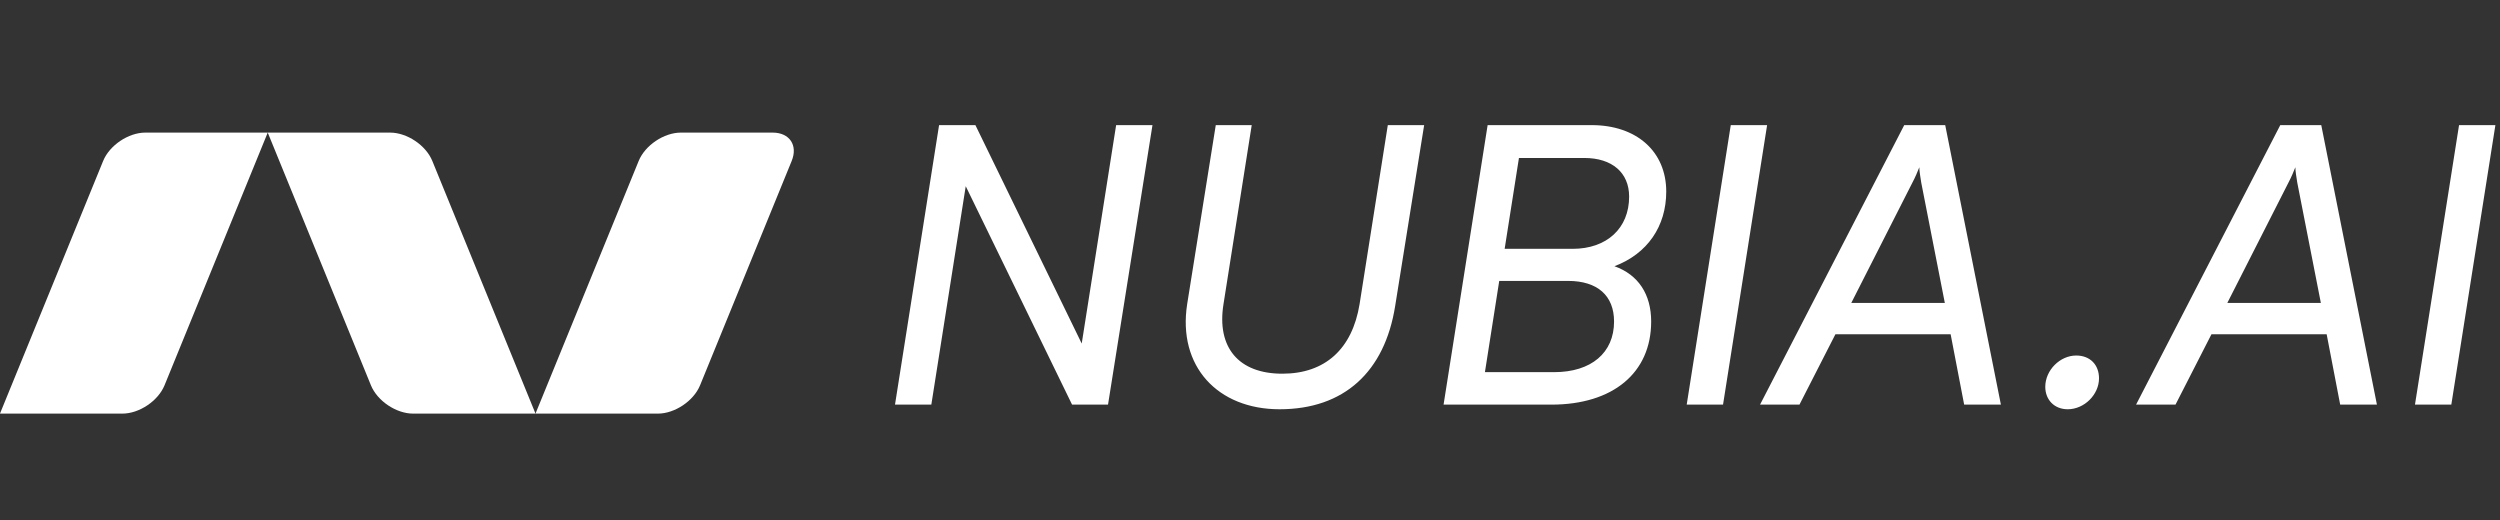 <svg width="173" height="36" viewBox="0 0 173 36" fill="none" xmlns="http://www.w3.org/2000/svg">
<rect x="0" y="0" width="173" height="36" fill="#333333" stroke="none"/>
<path d="M48.445 26.662C48.003 27.744 46.696 28.622 45.527 28.622H37.056L44.197 11.137C44.639 10.054 45.946 9.176 47.115 9.176H53.468C54.638 9.176 55.227 10.054 54.785 11.137L48.445 26.662Z" fill="white"/>
<path d="M11.386 26.662C10.944 27.744 9.638 28.622 8.468 28.622H-0.002L7.138 11.137C7.58 10.054 8.887 9.176 10.056 9.176H18.527L11.386 26.662Z" fill="white"/>
<path d="M25.668 26.662C26.11 27.744 27.417 28.622 28.586 28.622H37.057L29.916 11.137C29.474 10.054 28.168 9.176 26.998 9.176H18.528L25.668 26.662Z" fill="white"/>
<path d="M64.448 28H61.934L64.984 8.658H67.498L74.855 23.773L77.236 8.658H79.751L76.675 28H74.187L66.829 12.885L64.448 28ZM82.152 21.044L84.131 8.658H86.619L84.666 21.044C84.185 24.041 85.71 25.86 88.733 25.86C91.702 25.86 93.575 24.148 94.083 21.044L96.036 8.658H98.551L96.545 21.178C95.822 25.726 93.013 28.321 88.546 28.321C84.265 28.321 81.483 25.352 82.152 21.044ZM99.895 28L102.944 8.658H110.141C113.244 8.658 115.304 10.477 115.304 13.259C115.304 15.667 113.993 17.566 111.719 18.422C113.378 19.011 114.261 20.375 114.261 22.248C114.261 25.806 111.612 28 107.359 28H99.895ZM109.633 10.932H105.111L104.122 17.219H108.83C111.184 17.219 112.736 15.801 112.736 13.607C112.736 11.948 111.559 10.932 109.633 10.932ZM108.509 19.439H103.747L102.757 25.753H107.546C110.114 25.753 111.693 24.415 111.693 22.248C111.693 20.456 110.542 19.439 108.509 19.439ZM122.284 8.658L119.234 28H116.72L119.769 8.658H122.284ZM124.523 28H121.795L131.773 8.658H134.609L138.462 28H135.92L134.984 23.131H127.011L124.523 28ZM132.335 12.644L128.108 20.964H134.582L132.951 12.644C132.897 12.296 132.817 11.841 132.817 11.574C132.71 11.841 132.549 12.243 132.335 12.644ZM143.085 28.321C142.148 28.321 141.533 27.652 141.533 26.769C141.533 25.619 142.55 24.602 143.673 24.602C144.636 24.602 145.252 25.244 145.252 26.181C145.252 27.304 144.235 28.321 143.085 28.321ZM150.545 28H147.816L157.795 8.658H160.631L164.483 28H161.941L161.005 23.131H153.033L150.545 28ZM158.357 12.644L154.13 20.964H160.604L158.972 12.644C158.918 12.296 158.838 11.841 158.838 11.574C158.731 11.841 158.571 12.243 158.357 12.644ZM172.681 8.658L169.631 28H167.116L170.166 8.658H172.681Z" fill="white"/>
</svg>
